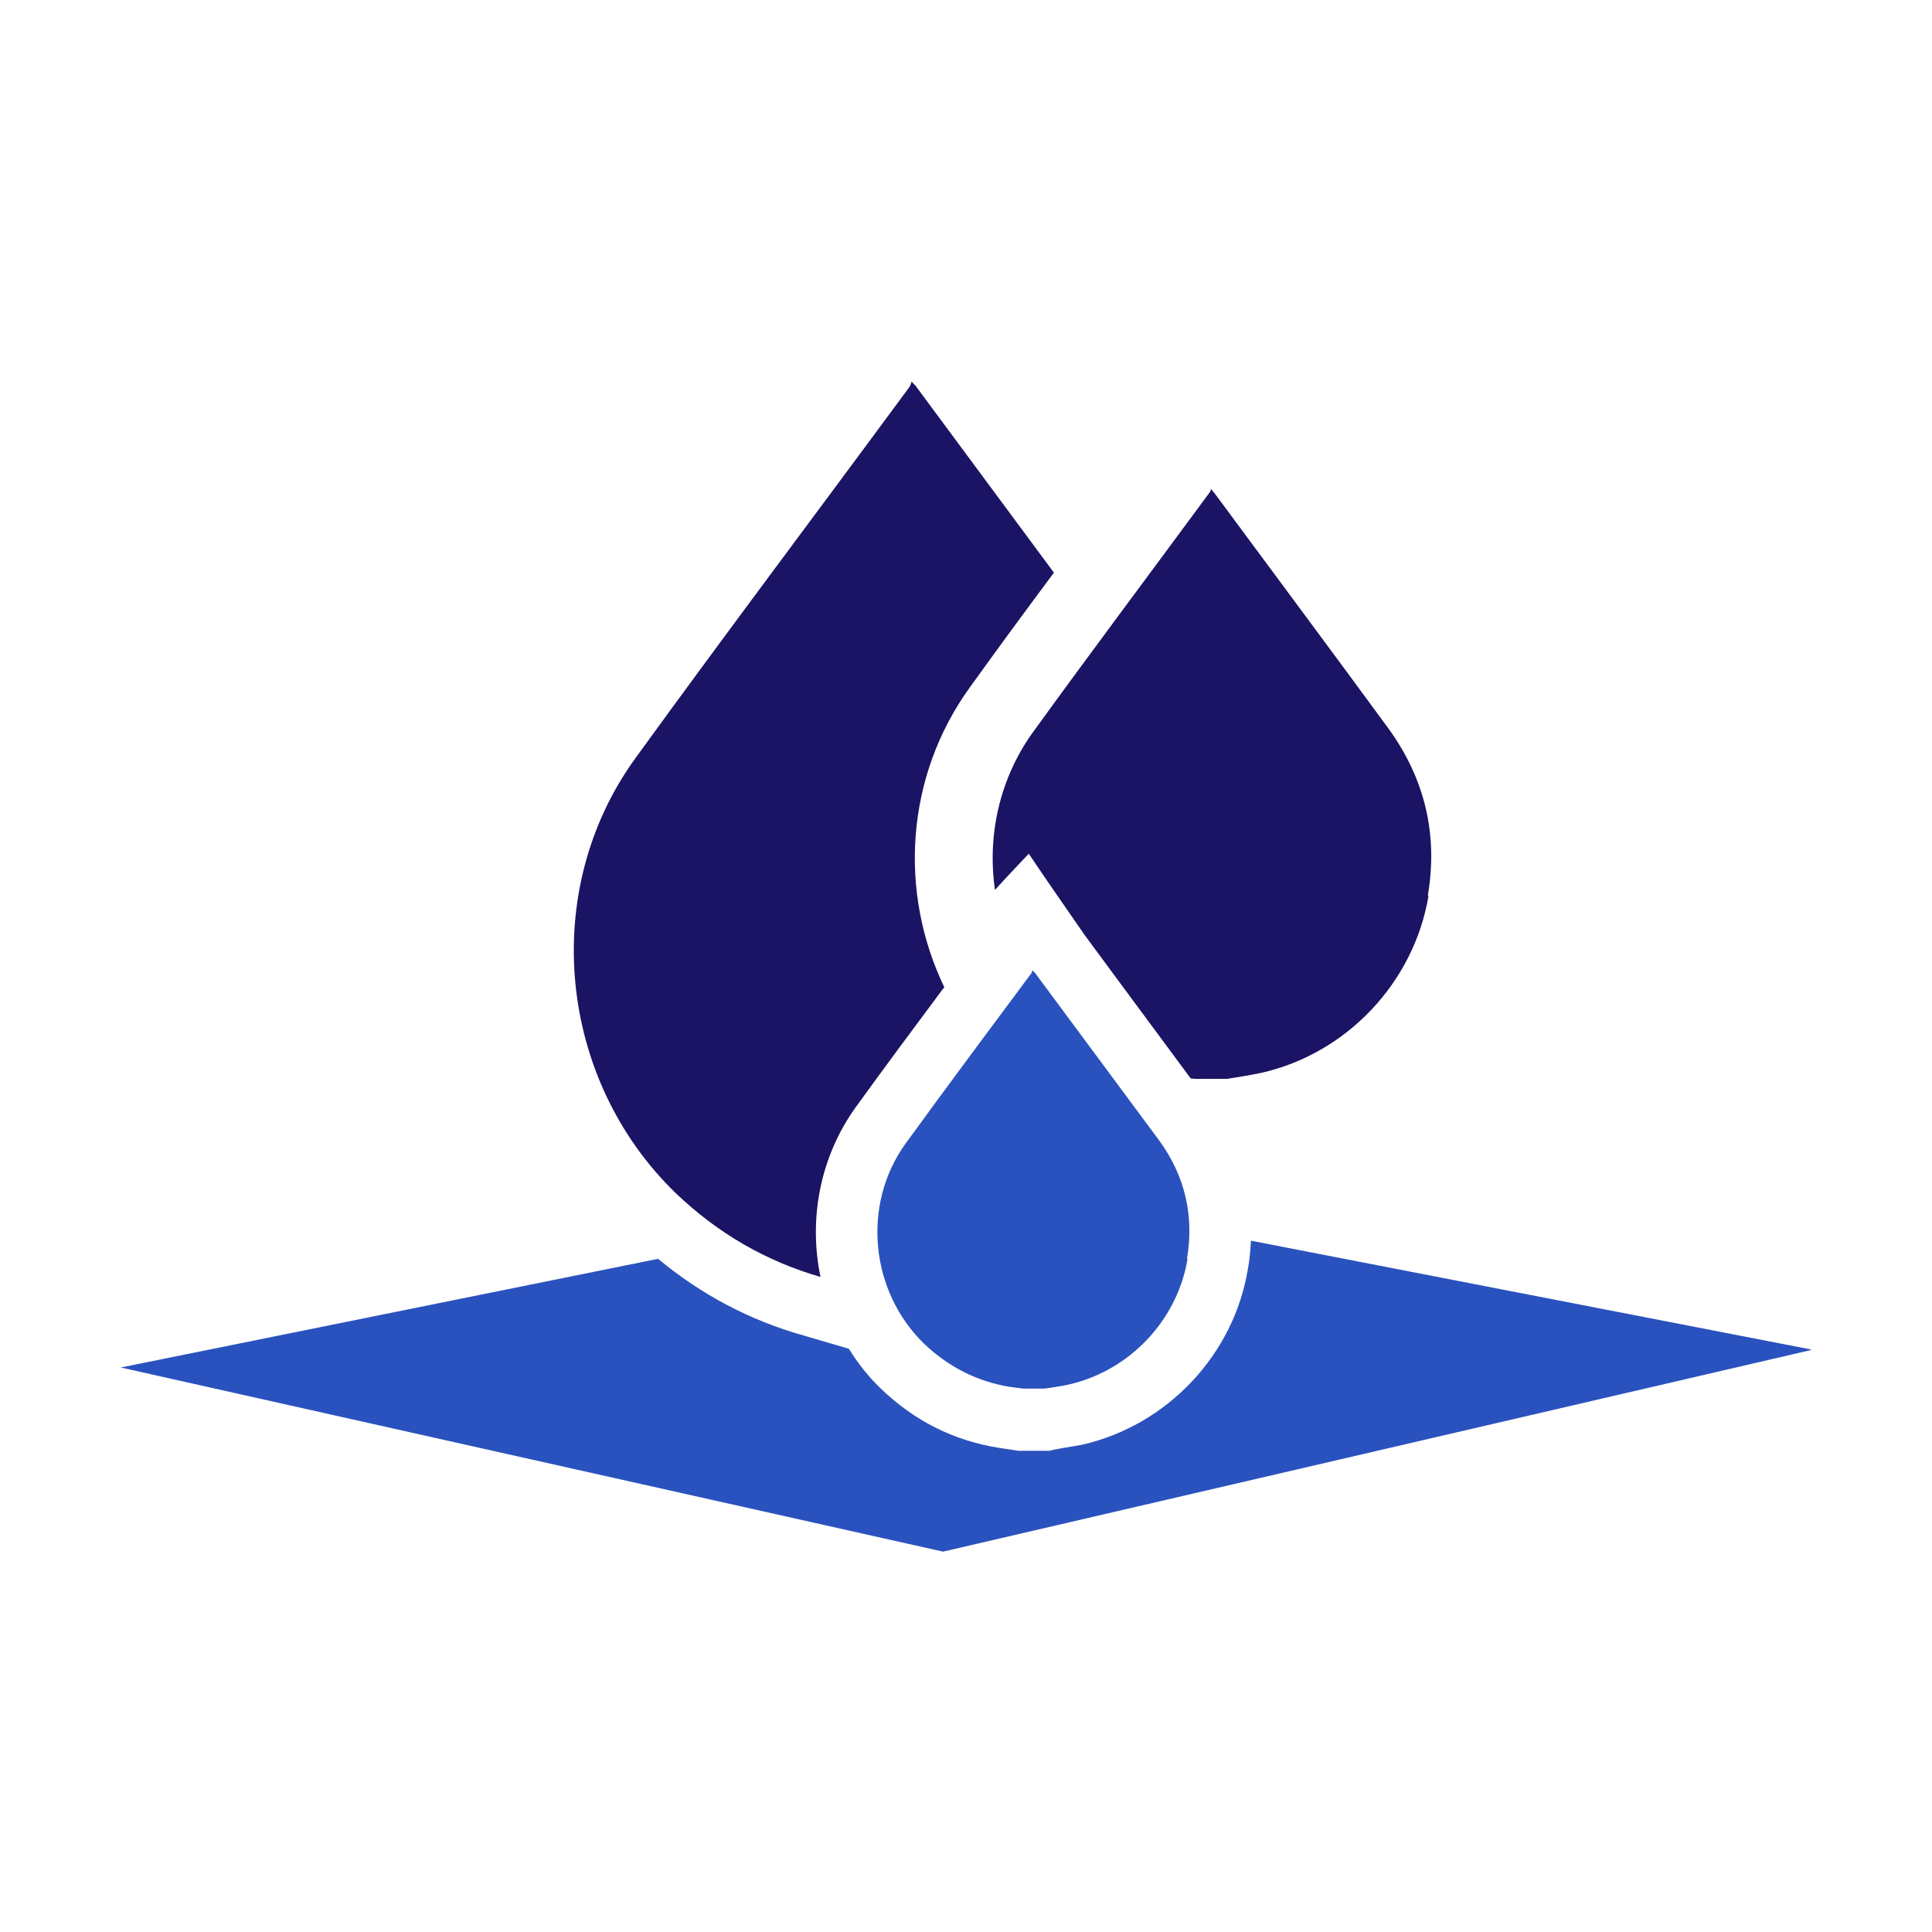 <?xml version="1.0" encoding="UTF-8"?> <svg xmlns="http://www.w3.org/2000/svg" id="_Слой_1" data-name="Слой 1" viewBox="0 0 32 32"><defs><style> .cls-1 { fill: #2a52be; } .cls-2 { fill: #1b1464; } </style></defs><path class="cls-1" d="m30,22.36l-14.38,3.34-13.62-3.05,8.9-1.8c.71.59,1.52,1.02,2.41,1.27l.75.22c.15.24.32.46.53.66.55.53,1.2.86,1.95.98.07.01.13.02.2.03l.13.02h.51l.08-.02s.07-.01.11-.02c.11-.02.23-.04.35-.06,1.41-.32,2.52-1.49,2.75-2.92.03-.15.04-.31.05-.46l9.27,1.8Z"></path><g><path class="cls-2" d="m17.46,9.48h0c-.47.63-.94,1.27-1.4,1.91-1.06,1.47-1.18,3.38-.42,4.96,0,.01-.02.03-.03.04-.47.63-.96,1.29-1.43,1.94-.6.83-.79,1.86-.59,2.82-.9-.26-1.7-.72-2.4-1.39-1.95-1.89-2.26-5.01-.66-7.21,1.5-2.07,3.03-4.1,4.54-6.15.01-.02.02-.05.03-.08.05.06.07.07.08.09.76,1.03,1.52,2.05,2.28,3.08Z"></path><path class="cls-2" d="m23.66,14.84c-.24,1.43-1.35,2.61-2.77,2.93-.19.04-.38.07-.57.1h-.49s-.07,0-.11-.01c-.38-.51-.76-1.03-1.14-1.54l-.62-.84c-.31-.45-.62-.89-.92-1.34-.19.2-.38.4-.56.6-.13-.89.07-1.83.62-2.6.97-1.34,1.96-2.66,2.94-3.99.01-.01.01-.03.02-.05.03.04.04.05.05.06.96,1.3,1.93,2.6,2.89,3.91.6.83.82,1.75.65,2.76Z"></path><path class="cls-1" d="m19.67,20.85c-.17,1.02-.96,1.85-1.96,2.08-.13.03-.27.05-.41.07h-.35c-.08-.01-.15-.02-.23-.03-.54-.09-1.01-.33-1.41-.71-.9-.87-1.04-2.31-.31-3.32.69-.95,1.39-1.89,2.09-2.83,0,0,0-.02.01-.04.02.03.03.03.04.04.69.93,1.37,1.85,2.06,2.78.43.59.58,1.25.46,1.96Z"></path></g></svg> 